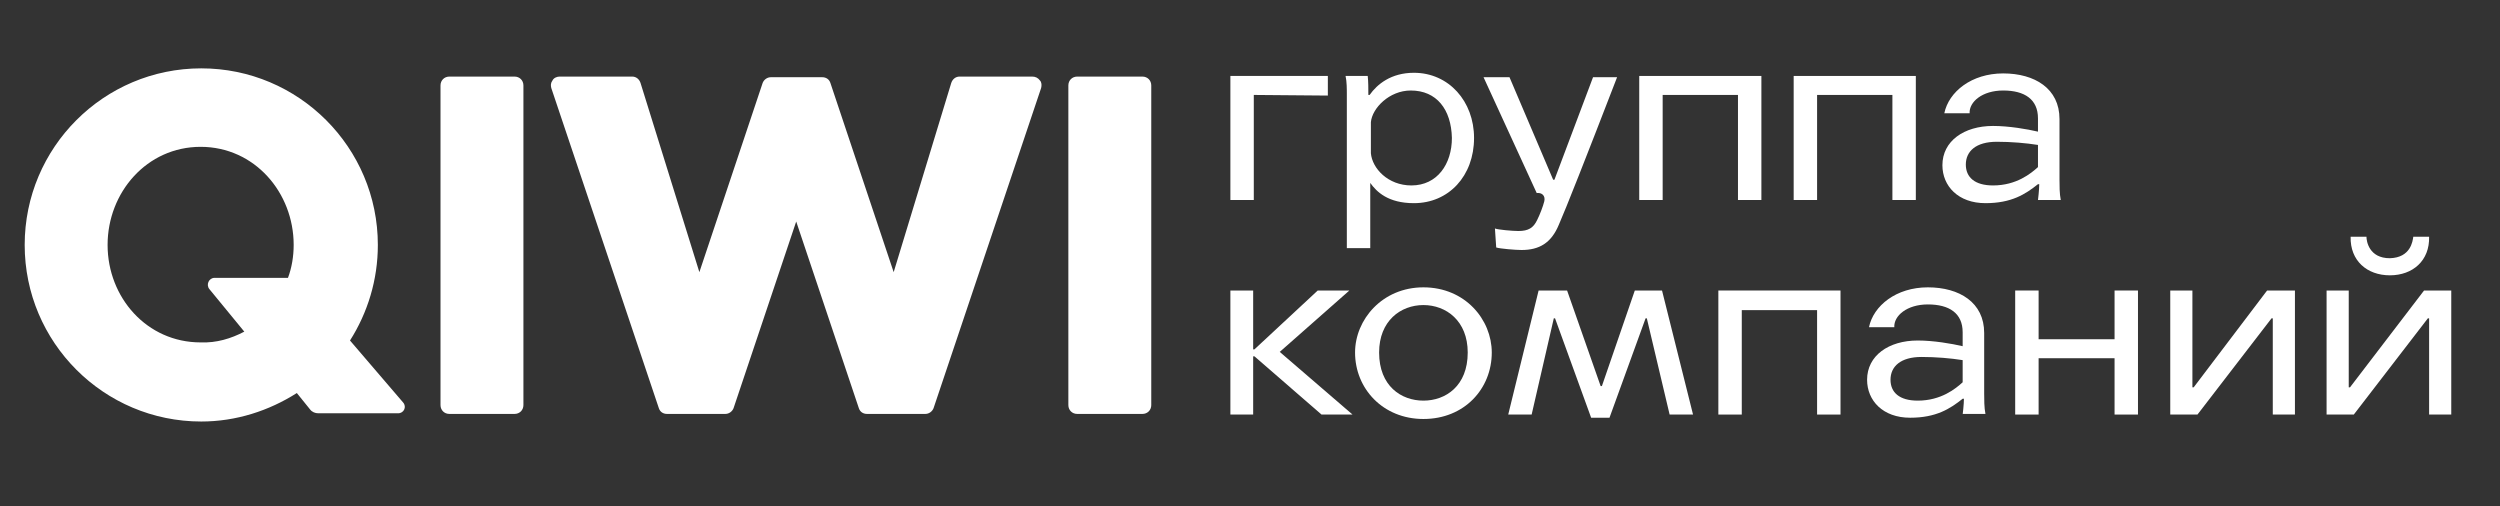 <svg width="395" height="80" viewBox="0 0 395 80" fill="none" xmlns="http://www.w3.org/2000/svg">
<rect x="0" y="0" width="395" height="80" fill="#333333" stroke="none"/>
<path d="M209.8 15.1L198.1 15V31.6H194.4V12H209.8V15.1Z" fill="white"/>
<path d="M216.5 29C216.5 30.4 216.5 31.7 216.5 31.7V39.2H212.8V14.9C212.8 14.1 212.8 12.9 212.6 12H216.1C216.2 12.9 216.2 14 216.2 15H216.4C217.6 13.3 219.8 11.5 223.4 11.5C228.9 11.5 232.9 16 232.9 21.8C232.9 27.8 228.9 32.1 223.4 32.1C219.3 32.1 217.5 30.3 216.5 28.9V29ZM222.9 14.3C219.5 14.3 216.8 17.1 216.6 19.3V24.2C216.8 26.6 219.3 29.3 223 29.3C227.1 29.3 229.4 25.9 229.4 21.8C229.3 17.3 227 14.3 222.9 14.3Z" fill="white"/>
<path d="M246.3 35.5C245.1 38.4 243.2 39.5 240.4 39.5C239.5 39.5 237 39.3 236.4 39.1L236.2 36.1C236.7 36.3 239 36.5 239.9 36.5C241.5 36.5 242.3 36 242.9 34.7C243.3 33.9 243.8 32.6 244 31.8C244.2 30.9 243.6 30.4 242.8 30.5L234.4 12.2H238.5L245.4 28.4H245.6L251.7 12.2H255.5C250.6 24.9 247.4 33 246.3 35.5Z" fill="white"/>
<path d="M278.3 31.6H274.6V15H262.7V31.6H259V12H278.3V31.6Z" fill="white"/>
<path d="M302.7 31.6H299V15H287.1V31.6H283.4V12H302.7V31.6Z" fill="white"/>
<path d="M322 31.6C322 31.6 322.2 30 322.2 29.1H322C320 30.7 317.8 32.1 313.7 32.1C309.4 32.1 306.9 29.4 306.9 26.1C306.9 22.3 310.3 19.9 314.9 19.9C317.4 19.9 320.3 20.4 322 20.8V18.7C322 15.7 319.9 14.3 316.5 14.3C313.2 14.3 311.1 16.1 311.2 17.9H307.2C307.9 14.5 311.5 11.6 316.5 11.6C321.5 11.6 325.4 14 325.4 18.8V28.4C325.4 29.3 325.4 30.6 325.6 31.6H322ZM322 22.9C320.1 22.6 317.8 22.4 315.5 22.4C312.2 22.4 310.6 23.9 310.6 26C310.6 28 312 29.3 314.9 29.3C318.6 29.3 320.9 27.4 322 26.4V22.9Z" fill="white"/>
<path d="M194.4 45.9H198V55.2H198.2L208.2 45.9H213.2L202.2 55.6L213.7 65.5H208.8L198.2 56.3H198V65.5H194.4V45.9Z" fill="white"/>
<path d="M235.7 55.7C235.7 61.4 231.4 66.2 224.9 66.2C218.5 66.2 214.1 61.4 214.1 55.7C214.1 50.5 218.4 45.4 224.9 45.4C231.5 45.4 235.7 50.5 235.7 55.7ZM217.9 55.7C217.9 61 221.4 63.3 224.9 63.3C228.4 63.3 231.9 61 231.9 55.7C231.9 50.7 228.5 48.2 224.9 48.2C221.3 48.2 217.9 50.7 217.9 55.7Z" fill="white"/>
<path d="M247.6 45.9L252.9 61H253.1L258.3 45.9H262.6L267.5 65.5H263.8L260.2 50.3H260L254.3 66H251.4L245.7 50.3H245.5L242 65.5H238.3L243.1 45.9H247.6Z" fill="white"/>
<path d="M290.8 65.5H287.1V49H275.2V65.5H271.5V45.9H290.8V65.5Z" fill="white"/>
<path d="M310.1 65.5C310.1 65.5 310.3 63.9 310.3 63H310.1C308.1 64.6 305.9 66 301.8 66C297.5 66 295 63.3 295 60C295 56.2 298.4 53.8 303 53.8C305.5 53.8 308.4 54.3 310.1 54.7V52.5C310.1 49.5 308 48.1 304.6 48.1C301.3 48.1 299.2 49.9 299.3 51.7H295.3C296 48.3 299.6 45.4 304.6 45.4C309.6 45.4 313.5 47.8 313.5 52.6V62.2C313.5 63.1 313.5 64.4 313.7 65.4H310.1V65.5ZM310.1 56.9C308.2 56.6 305.9 56.4 303.6 56.4C300.3 56.4 298.7 57.9 298.7 60C298.7 62 300.1 63.3 303 63.3C306.7 63.3 309 61.4 310.1 60.4V56.9Z" fill="white"/>
<path d="M334.1 45.9H337.8V65.5H334.1V56.6H322.1V65.5H318.4V45.9H322.1V53.6H334.1V45.9Z" fill="white"/>
<path d="M362.6 45.9V65.5H359.1V50.3H358.9L347.2 65.5H342.9V45.9H346.4V61.2H346.6L358.2 45.9H362.6Z" fill="white"/>
<path d="M387.3 45.9V65.5H383.8V50.3H383.6L371.9 65.5H367.6V45.9H371.1V61.2H371.3L383 45.9H387.3ZM381.3 37.4H383.8C383.9 41.2 381.2 43.5 377.6 43.5C374 43.5 371.3 41.2 371.4 37.4H373.9C373.9 38.1 374.3 40.8 377.6 40.8C380.9 40.7 381.2 38.1 381.3 37.4Z" fill="white"/>
<path d="M82.7 13.5V64C82.7 64.8 82.1 65.4 81.3 65.4H71C70.2 65.4 69.6 64.8 69.6 64V13.5C69.6 12.7 70.2 12.1 71 12.1H81.3C82.1 12.1 82.7 12.7 82.7 13.5ZM163.1 12.1H151.6C151 12.1 150.5 12.5 150.3 13.1L141.2 43L131.2 13.1C131 12.5 130.5 12.2 129.9 12.2H121.8C121.2 12.2 120.7 12.6 120.5 13.1L110.5 43L101.2 13.1C101 12.5 100.5 12.1 99.9 12.1H88.4C88 12.1 87.5 12.3 87.3 12.7C87 13.1 87 13.5 87.1 13.9L104.1 64.5C104.3 65.1 104.8 65.4 105.4 65.4H114.6C115.2 65.4 115.7 65 115.9 64.5L125.8 35L135.7 64.5C135.9 65.1 136.4 65.4 137 65.4H146.2C146.8 65.4 147.3 65 147.5 64.5L164.5 13.9C164.6 13.5 164.6 13 164.3 12.7C164 12.3 163.6 12.1 163.1 12.1ZM180.5 12.1H170.2C169.4 12.1 168.8 12.7 168.8 13.5V64C168.8 64.8 169.4 65.4 170.2 65.4H180.5C181.3 65.4 181.9 64.8 181.9 64V13.5C181.9 12.7 181.3 12.1 180.5 12.1ZM63.7 63.6C64.3 64.3 63.8 65.3 62.9 65.3H50.3C49.8 65.3 49.3 65.1 49 64.7L46.9 62.1C42.5 64.9 37.3 66.6 31.8 66.6C16.4 66.6 3.9 54.1 3.9 38.7C3.9 23.3 16.4 10.8 31.8 10.8C47.2 10.8 59.7 23.3 59.7 38.7C59.7 44.2 58.1 49.4 55.3 53.8L63.7 63.6ZM38.6 52.4L33.1 45.7C32.5 45 33 43.9 33.9 43.9H45.5C46.1 42.3 46.4 40.5 46.4 38.7C46.4 30.4 40.2 23.2 31.7 23.2C23.2 23.2 17 30.4 17 38.7C17 47 23.2 54.1 31.7 54.1C34.2 54.2 36.5 53.5 38.6 52.4Z" fill="white"/>
</svg>
